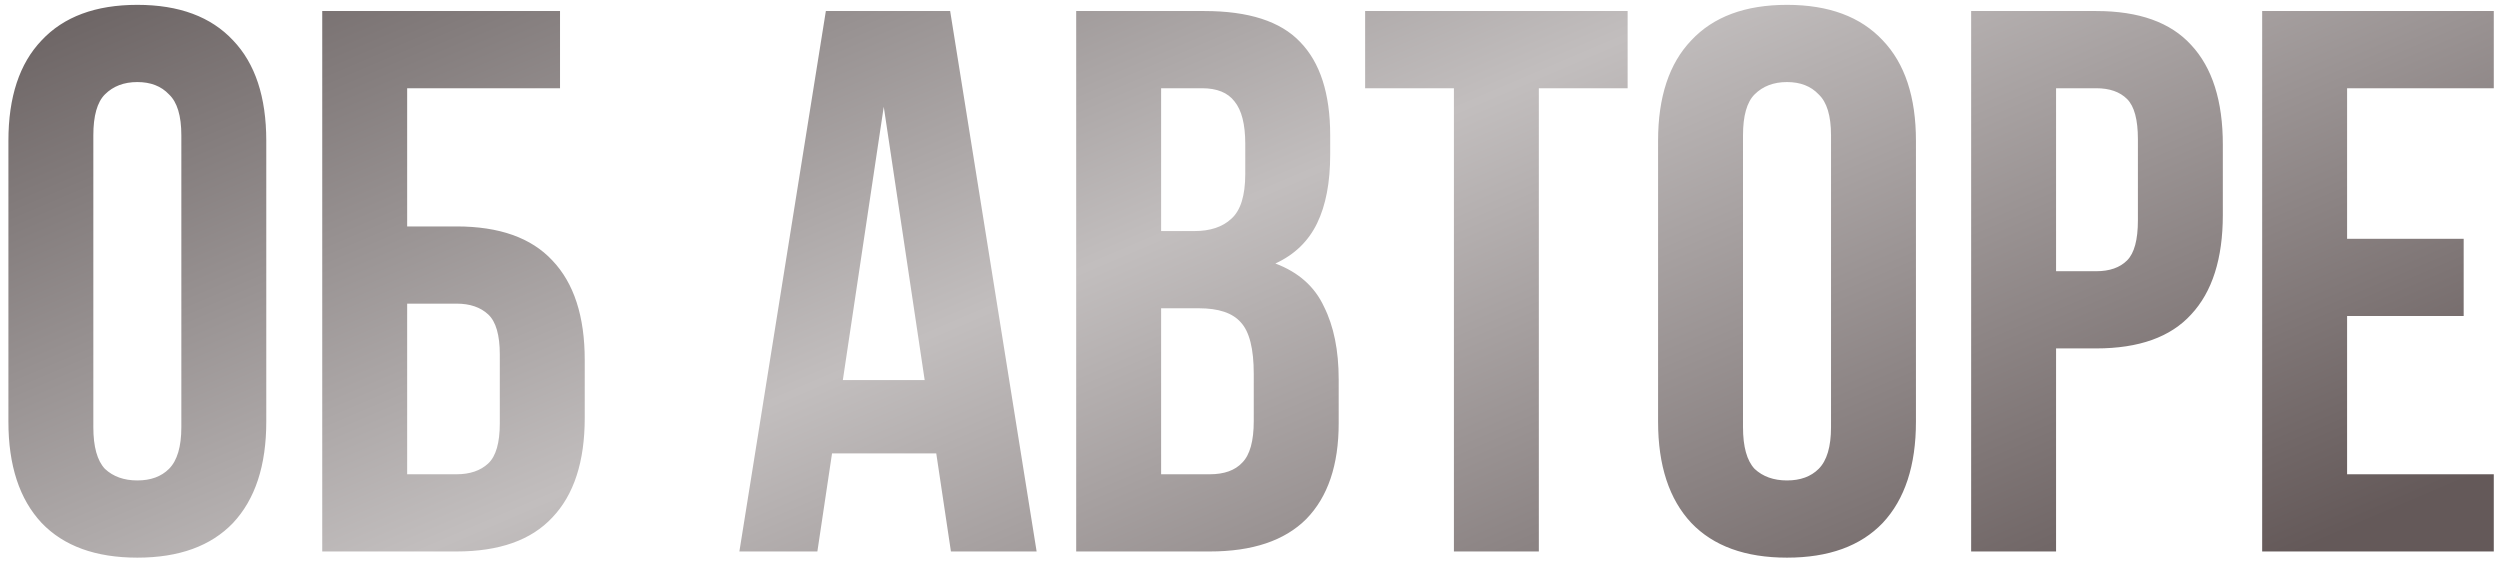 <?xml version="1.0" encoding="UTF-8"?> <svg xmlns="http://www.w3.org/2000/svg" width="272" height="61" viewBox="0 0 272 61" fill="none"> <path d="M10.155 46.476C10.155 48.604 10.575 50.116 11.415 51.012C12.31 51.852 13.486 52.272 14.943 52.272C16.398 52.272 17.547 51.852 18.387 51.012C19.282 50.116 19.73 48.604 19.73 46.476V14.724C19.73 12.596 19.282 11.112 18.387 10.272C17.547 9.376 16.398 8.928 14.943 8.928C13.486 8.928 12.31 9.376 11.415 10.272C10.575 11.112 10.155 12.596 10.155 14.724V46.476ZM0.915 15.312C0.915 10.552 2.119 6.912 4.527 4.392C6.935 1.816 10.406 0.528 14.943 0.528C19.479 0.528 22.951 1.816 25.358 4.392C27.767 6.912 28.971 10.552 28.971 15.312V45.888C28.971 50.648 27.767 54.316 25.358 56.892C22.951 59.412 19.479 60.672 14.943 60.672C10.406 60.672 6.935 59.412 4.527 56.892C2.119 54.316 0.915 50.648 0.915 45.888V15.312ZM35.059 60V1.2H60.931V9.6H44.299V24.636H49.675C54.323 24.636 57.795 25.868 60.091 28.332C62.443 30.796 63.619 34.408 63.619 39.168V45.468C63.619 50.228 62.443 53.84 60.091 56.304C57.795 58.768 54.323 60 49.675 60H35.059ZM49.675 51.6C51.131 51.6 52.279 51.208 53.119 50.424C53.959 49.64 54.379 48.184 54.379 46.056V38.58C54.379 36.452 53.959 34.996 53.119 34.212C52.279 33.428 51.131 33.036 49.675 33.036H44.299V51.6H49.675ZM112.785 60H103.461L101.865 49.332H90.525L88.93 60H80.445L89.853 1.2H103.377L112.785 60ZM91.701 41.352H100.605L96.153 11.616L91.701 41.352ZM131.033 1.2C135.849 1.2 139.321 2.32 141.449 4.56C143.633 6.8 144.725 10.188 144.725 14.724V16.824C144.725 19.848 144.249 22.34 143.297 24.3C142.345 26.26 140.833 27.716 138.761 28.668C141.281 29.62 143.045 31.188 144.053 33.372C145.117 35.5 145.649 38.132 145.649 41.268V46.056C145.649 50.592 144.473 54.064 142.121 56.472C139.769 58.824 136.269 60 131.621 60H117.089V1.2H131.033ZM126.329 33.54V51.6H131.621C133.189 51.6 134.365 51.18 135.149 50.34C135.989 49.5 136.409 47.988 136.409 45.804V40.68C136.409 37.936 135.933 36.06 134.981 35.052C134.085 34.044 132.573 33.54 130.445 33.54H126.329ZM126.329 9.6V25.14H129.941C131.677 25.14 133.021 24.692 133.973 23.796C134.981 22.9 135.485 21.276 135.485 18.924V15.648C135.485 13.52 135.093 11.98 134.309 11.028C133.581 10.076 132.405 9.6 130.781 9.6H126.329ZM148.526 1.2H177.086V9.6H167.426V60H158.186V9.6H148.526V1.2ZM189.639 46.476C189.639 48.604 190.059 50.116 190.899 51.012C191.795 51.852 192.971 52.272 194.427 52.272C195.883 52.272 197.031 51.852 197.871 51.012C198.767 50.116 199.215 48.604 199.215 46.476V14.724C199.215 12.596 198.767 11.112 197.871 10.272C197.031 9.376 195.883 8.928 194.427 8.928C192.971 8.928 191.795 9.376 190.899 10.272C190.059 11.112 189.639 12.596 189.639 14.724V46.476ZM180.399 15.312C180.399 10.552 181.603 6.912 184.011 4.392C186.419 1.816 189.891 0.528 194.427 0.528C198.963 0.528 202.435 1.816 204.843 4.392C207.251 6.912 208.455 10.552 208.455 15.312V45.888C208.455 50.648 207.251 54.316 204.843 56.892C202.435 59.412 198.963 60.672 194.427 60.672C189.891 60.672 186.419 59.412 184.011 56.892C181.603 54.316 180.399 50.648 180.399 45.888V15.312ZM228.068 1.2C232.716 1.2 236.16 2.432 238.4 4.896C240.696 7.36 241.844 10.972 241.844 15.732V23.376C241.844 28.136 240.696 31.748 238.4 34.212C236.16 36.676 232.716 37.908 228.068 37.908H223.7V60H214.46V1.2H228.068ZM223.7 9.6V29.508H228.068C229.524 29.508 230.644 29.116 231.428 28.332C232.212 27.548 232.604 26.092 232.604 23.964V15.144C232.604 13.016 232.212 11.56 231.428 10.776C230.644 9.992 229.524 9.6 228.068 9.6H223.7ZM255.364 25.98H268.048V34.38H255.364V51.6H271.324V60H246.124V1.2H271.324V9.6H255.364V25.98Z" fill="url(#paint0_linear_31_592)"></path> <defs> <linearGradient id="paint0_linear_31_592" x1="112.167" y1="-65.046" x2="178.672" y2="90.573" gradientUnits="userSpaceOnUse"> <stop offset="0.021" stop-color="#595050"></stop> <stop offset="0.526" stop-color="#C2BEBE"></stop> <stop offset="1" stop-color="#645959"></stop> </linearGradient> </defs> </svg> 